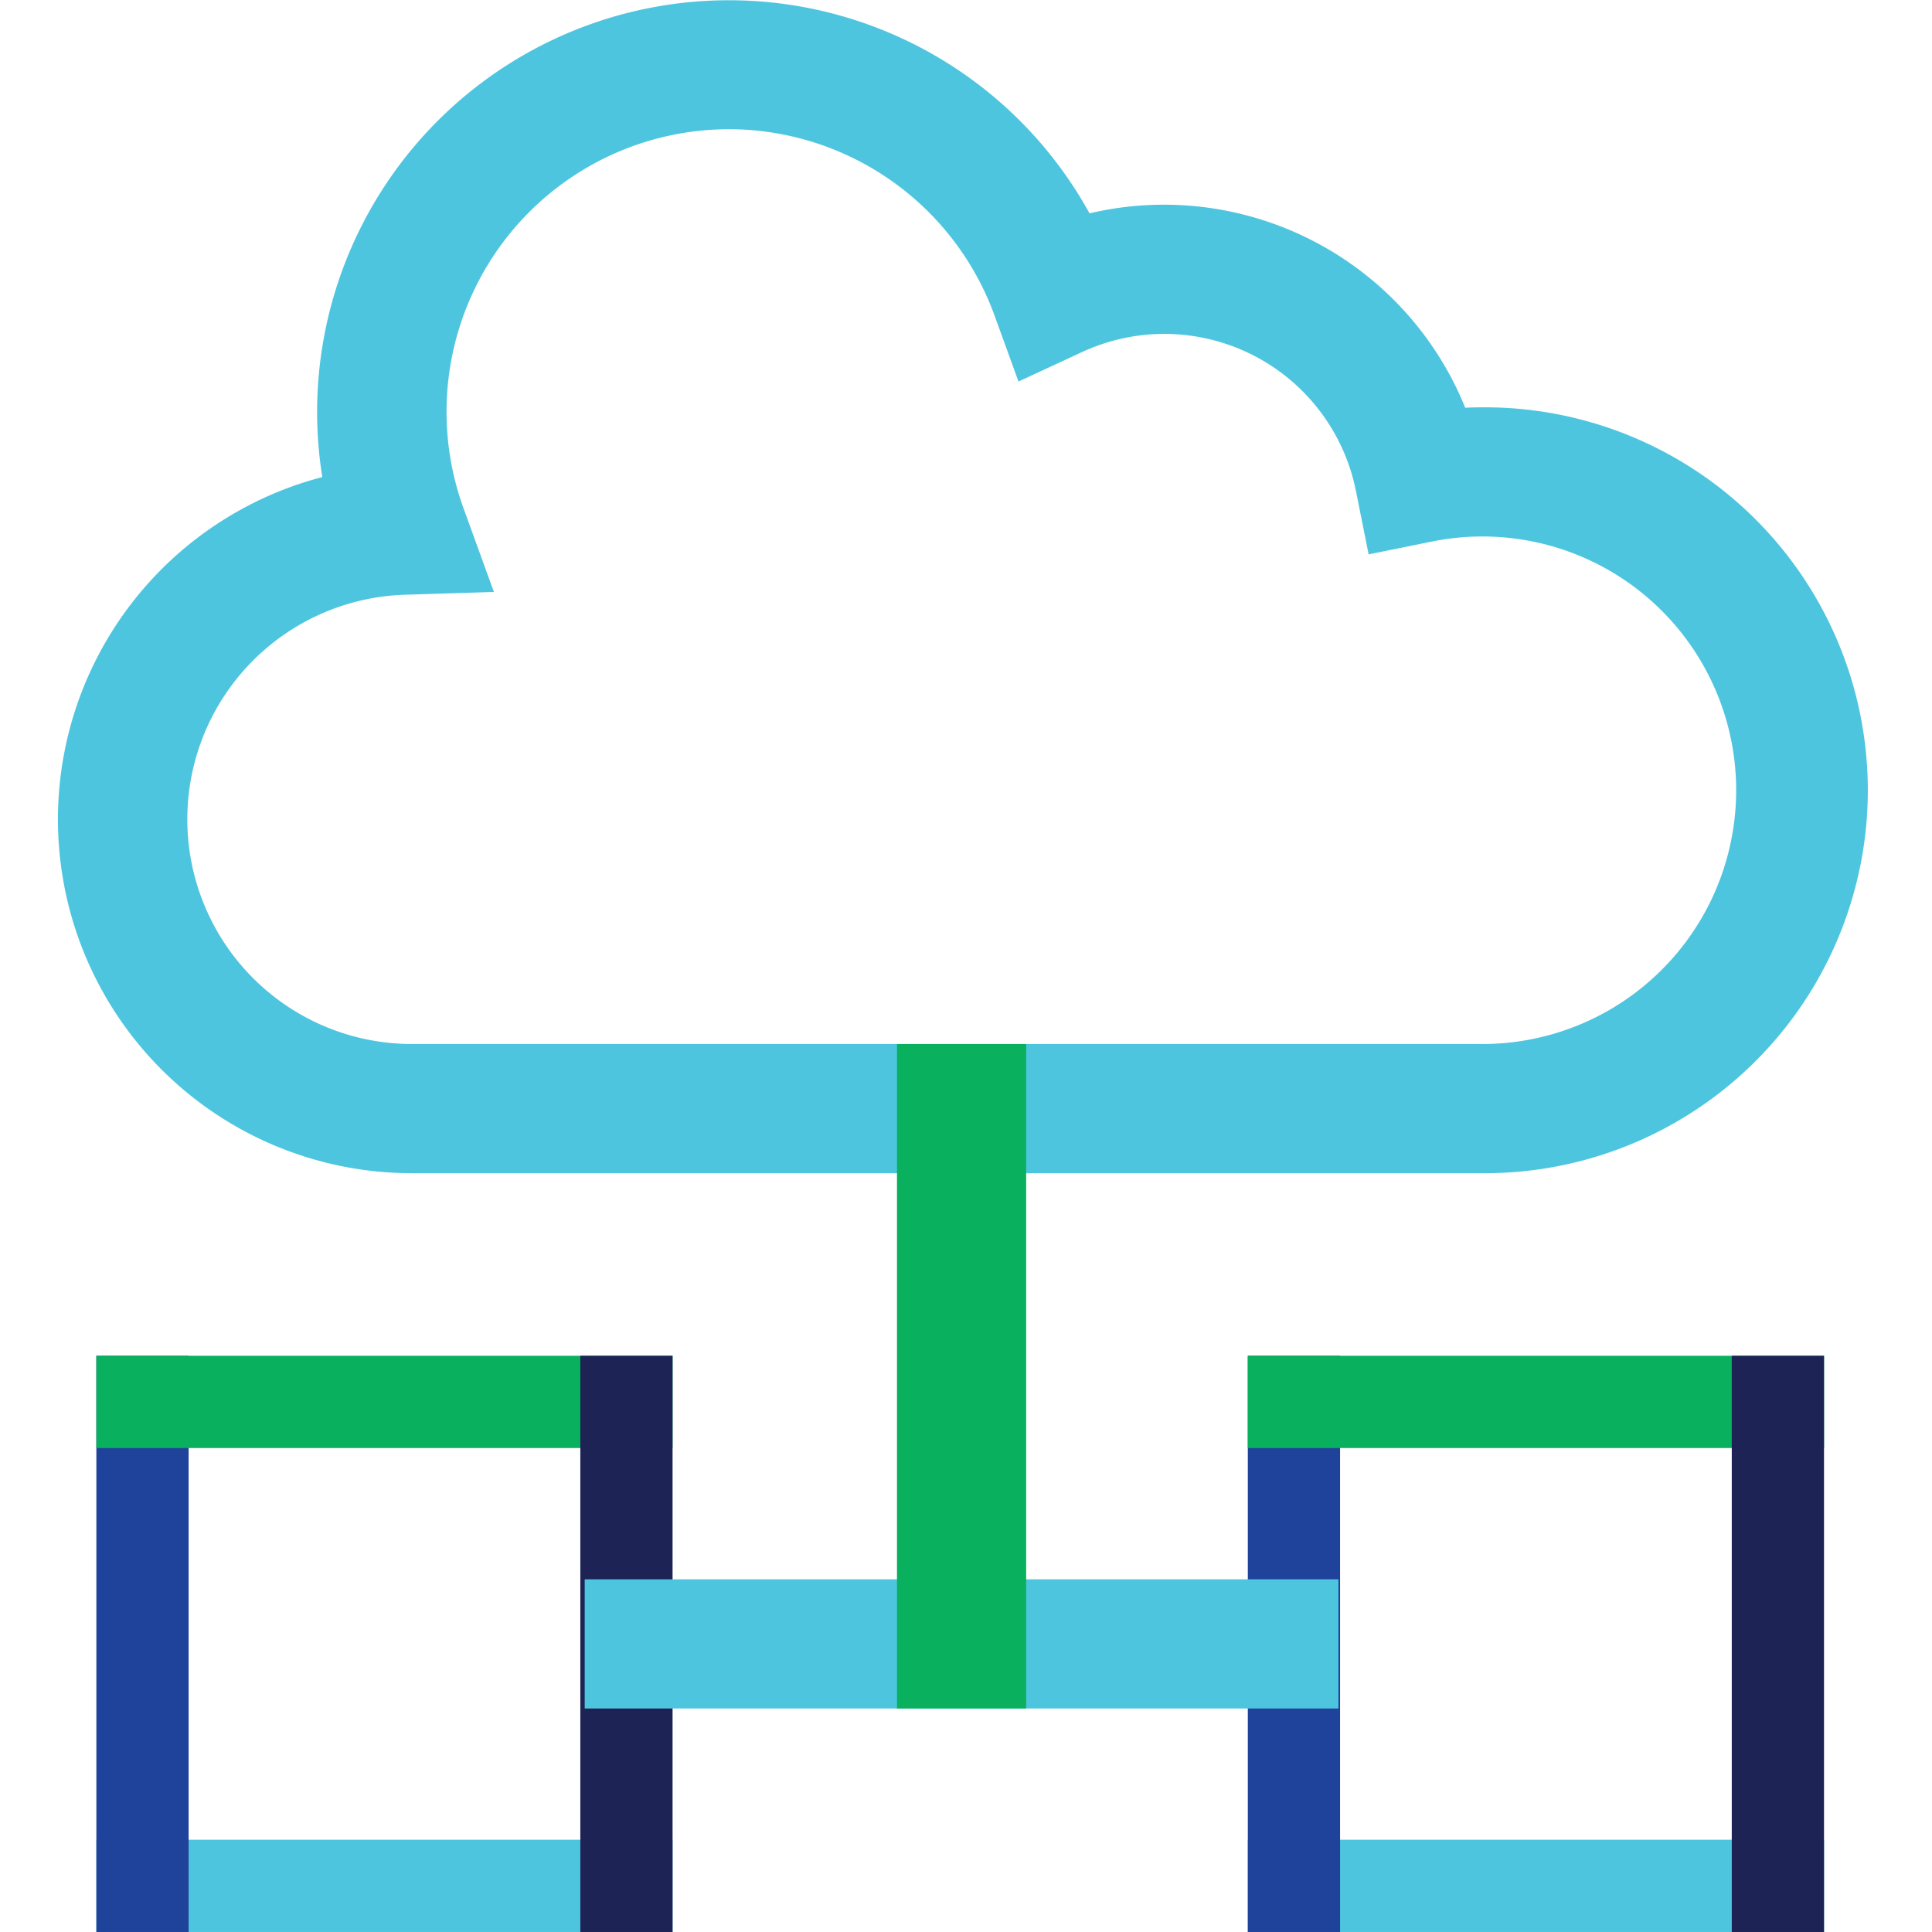 <svg xmlns="http://www.w3.org/2000/svg" xmlns:xlink="http://www.w3.org/1999/xlink" width="100" height="100" viewBox="0 0 100 100">
  <defs>
    <clipPath id="clip-Icon_29">
      <rect width="100" height="100"/>
    </clipPath>
  </defs>
  <g id="Icon_29" data-name="Icon – 29" clip-path="url(#clip-Icon_29)">
    <g id="Group_1054" data-name="Group 1054" transform="translate(-839.61 -288.665)">
      <g id="Group_999" data-name="Group 999" transform="translate(842.61 288.665)" style="mix-blend-mode: multiply;isolation: isolate">
        <g id="Group_998" data-name="Group 998">
          <g id="Group_997" data-name="Group 997">
            <g id="Group_996" data-name="Group 996">
              <path id="Path_179" data-name="Path 179" d="M916.328,349.389H860.9a18.313,18.313,0,0,1-4.608-36.031,21.312,21.312,0,0,1,39.712-13.65,16.821,16.821,0,0,1,19.446,10.06c.292-.013.583-.02.876-.02a19.821,19.821,0,1,1,0,39.641Zm-38.982-54.036A14.627,14.627,0,0,0,863.6,314.968l1.574,4.336-4.611.145a11.63,11.63,0,0,0,.35,23.254h55.42a13.135,13.135,0,1,0-2.6-26.009l-3.283.665-.658-3.285a10.115,10.115,0,0,0-14.165-7.191l-3.3,1.529-1.243-3.422a14.644,14.644,0,0,0-13.73-9.637Z" transform="translate(-842.61 -288.665)" fill="#4ec5df"/>
            </g>
          </g>
        </g>
      </g>
      <g id="Group_1040" data-name="Group 1040" transform="translate(844.598 358.84)">
        <g id="Group_1019" data-name="Group 1019" transform="translate(59.599)">
          <g id="Group_1018" data-name="Group 1018">
            <g id="Group_1008" data-name="Group 1008">
              <g id="Group_1003" data-name="Group 1003" transform="translate(0 25.049)" style="mix-blend-mode: multiply;isolation: isolate">
                <g id="Group_1002" data-name="Group 1002">
                  <g id="Group_1001" data-name="Group 1001">
                    <g id="Group_1000" data-name="Group 1000">
                      <rect id="Rectangle_108" data-name="Rectangle 108" width="29.824" height="4.775" fill="#4ec5df"/>
                    </g>
                  </g>
                </g>
              </g>
              <g id="Group_1007" data-name="Group 1007" style="mix-blend-mode: multiply;isolation: isolate">
                <g id="Group_1006" data-name="Group 1006">
                  <g id="Group_1005" data-name="Group 1005">
                    <g id="Group_1004" data-name="Group 1004">
                      <rect id="Rectangle_109" data-name="Rectangle 109" width="4.775" height="29.824" fill="#1f439a"/>
                    </g>
                  </g>
                </g>
              </g>
            </g>
            <g id="Group_1017" data-name="Group 1017">
              <g id="Group_1012" data-name="Group 1012" style="mix-blend-mode: multiply;isolation: isolate">
                <g id="Group_1011" data-name="Group 1011">
                  <g id="Group_1010" data-name="Group 1010">
                    <g id="Group_1009" data-name="Group 1009">
                      <rect id="Rectangle_110" data-name="Rectangle 110" width="29.824" height="4.775" fill="#09b05d"/>
                    </g>
                  </g>
                </g>
              </g>
              <g id="Group_1016" data-name="Group 1016" transform="translate(25.049)" style="mix-blend-mode: multiply;isolation: isolate">
                <g id="Group_1015" data-name="Group 1015">
                  <g id="Group_1014" data-name="Group 1014">
                    <g id="Group_1013" data-name="Group 1013">
                      <rect id="Rectangle_111" data-name="Rectangle 111" width="4.775" height="29.824" fill="#1d2355"/>
                    </g>
                  </g>
                </g>
              </g>
            </g>
          </g>
        </g>
        <g id="Group_1039" data-name="Group 1039">
          <g id="Group_1038" data-name="Group 1038">
            <g id="Group_1028" data-name="Group 1028">
              <g id="Group_1023" data-name="Group 1023" transform="translate(0 25.049)" style="mix-blend-mode: multiply;isolation: isolate">
                <g id="Group_1022" data-name="Group 1022">
                  <g id="Group_1021" data-name="Group 1021">
                    <g id="Group_1020" data-name="Group 1020">
                      <rect id="Rectangle_112" data-name="Rectangle 112" width="29.824" height="4.775" fill="#4ec5df"/>
                    </g>
                  </g>
                </g>
              </g>
              <g id="Group_1027" data-name="Group 1027" style="mix-blend-mode: multiply;isolation: isolate">
                <g id="Group_1026" data-name="Group 1026">
                  <g id="Group_1025" data-name="Group 1025">
                    <g id="Group_1024" data-name="Group 1024">
                      <rect id="Rectangle_113" data-name="Rectangle 113" width="4.775" height="29.824" fill="#1f439a"/>
                    </g>
                  </g>
                </g>
              </g>
            </g>
            <g id="Group_1037" data-name="Group 1037">
              <g id="Group_1032" data-name="Group 1032" style="mix-blend-mode: multiply;isolation: isolate">
                <g id="Group_1031" data-name="Group 1031">
                  <g id="Group_1030" data-name="Group 1030">
                    <g id="Group_1029" data-name="Group 1029">
                      <rect id="Rectangle_114" data-name="Rectangle 114" width="29.824" height="4.775" fill="#09b05d"/>
                    </g>
                  </g>
                </g>
              </g>
              <g id="Group_1036" data-name="Group 1036" transform="translate(25.049)" style="mix-blend-mode: multiply;isolation: isolate">
                <g id="Group_1035" data-name="Group 1035">
                  <g id="Group_1034" data-name="Group 1034">
                    <g id="Group_1033" data-name="Group 1033">
                      <rect id="Rectangle_115" data-name="Rectangle 115" width="4.775" height="29.824" fill="#1d2355"/>
                    </g>
                  </g>
                </g>
              </g>
            </g>
          </g>
        </g>
      </g>
      <g id="Group_1053" data-name="Group 1053" transform="translate(869.874 342.704)">
        <g id="Group_1044" data-name="Group 1044" transform="translate(0 27.706)" style="mix-blend-mode: multiply;isolation: isolate">
          <g id="Group_1043" data-name="Group 1043">
            <g id="Group_1042" data-name="Group 1042">
              <g id="Group_1041" data-name="Group 1041">
                <rect id="Rectangle_116" data-name="Rectangle 116" width="39.013" height="6.686" fill="#4ec5df"/>
              </g>
            </g>
          </g>
        </g>
        <g id="Group_1048" data-name="Group 1048" transform="translate(16.164)" style="mix-blend-mode: multiply;isolation: isolate">
          <g id="Group_1047" data-name="Group 1047">
            <g id="Group_1046" data-name="Group 1046">
              <g id="Group_1045" data-name="Group 1045">
                <rect id="Rectangle_117" data-name="Rectangle 117" width="6.686" height="34.391" fill="#09b05d"/>
              </g>
            </g>
          </g>
        </g>
        <g id="Group_1052" data-name="Group 1052" transform="translate(35.065 31.048)" style="mix-blend-mode: multiply;isolation: isolate">
          <g id="Group_1051" data-name="Group 1051">
            <g id="Group_1050" data-name="Group 1050">
              <g id="Group_1049" data-name="Group 1049">
                <path id="Path_180" data-name="Path 180" d="M907.869,377.752" transform="translate(-907.869 -377.752)" fill="none" stroke="#09b05d" stroke-linecap="square" stroke-miterlimit="10" stroke-width="5"/>
              </g>
            </g>
          </g>
        </g>
      </g>
    </g>
  </g>
</svg>
